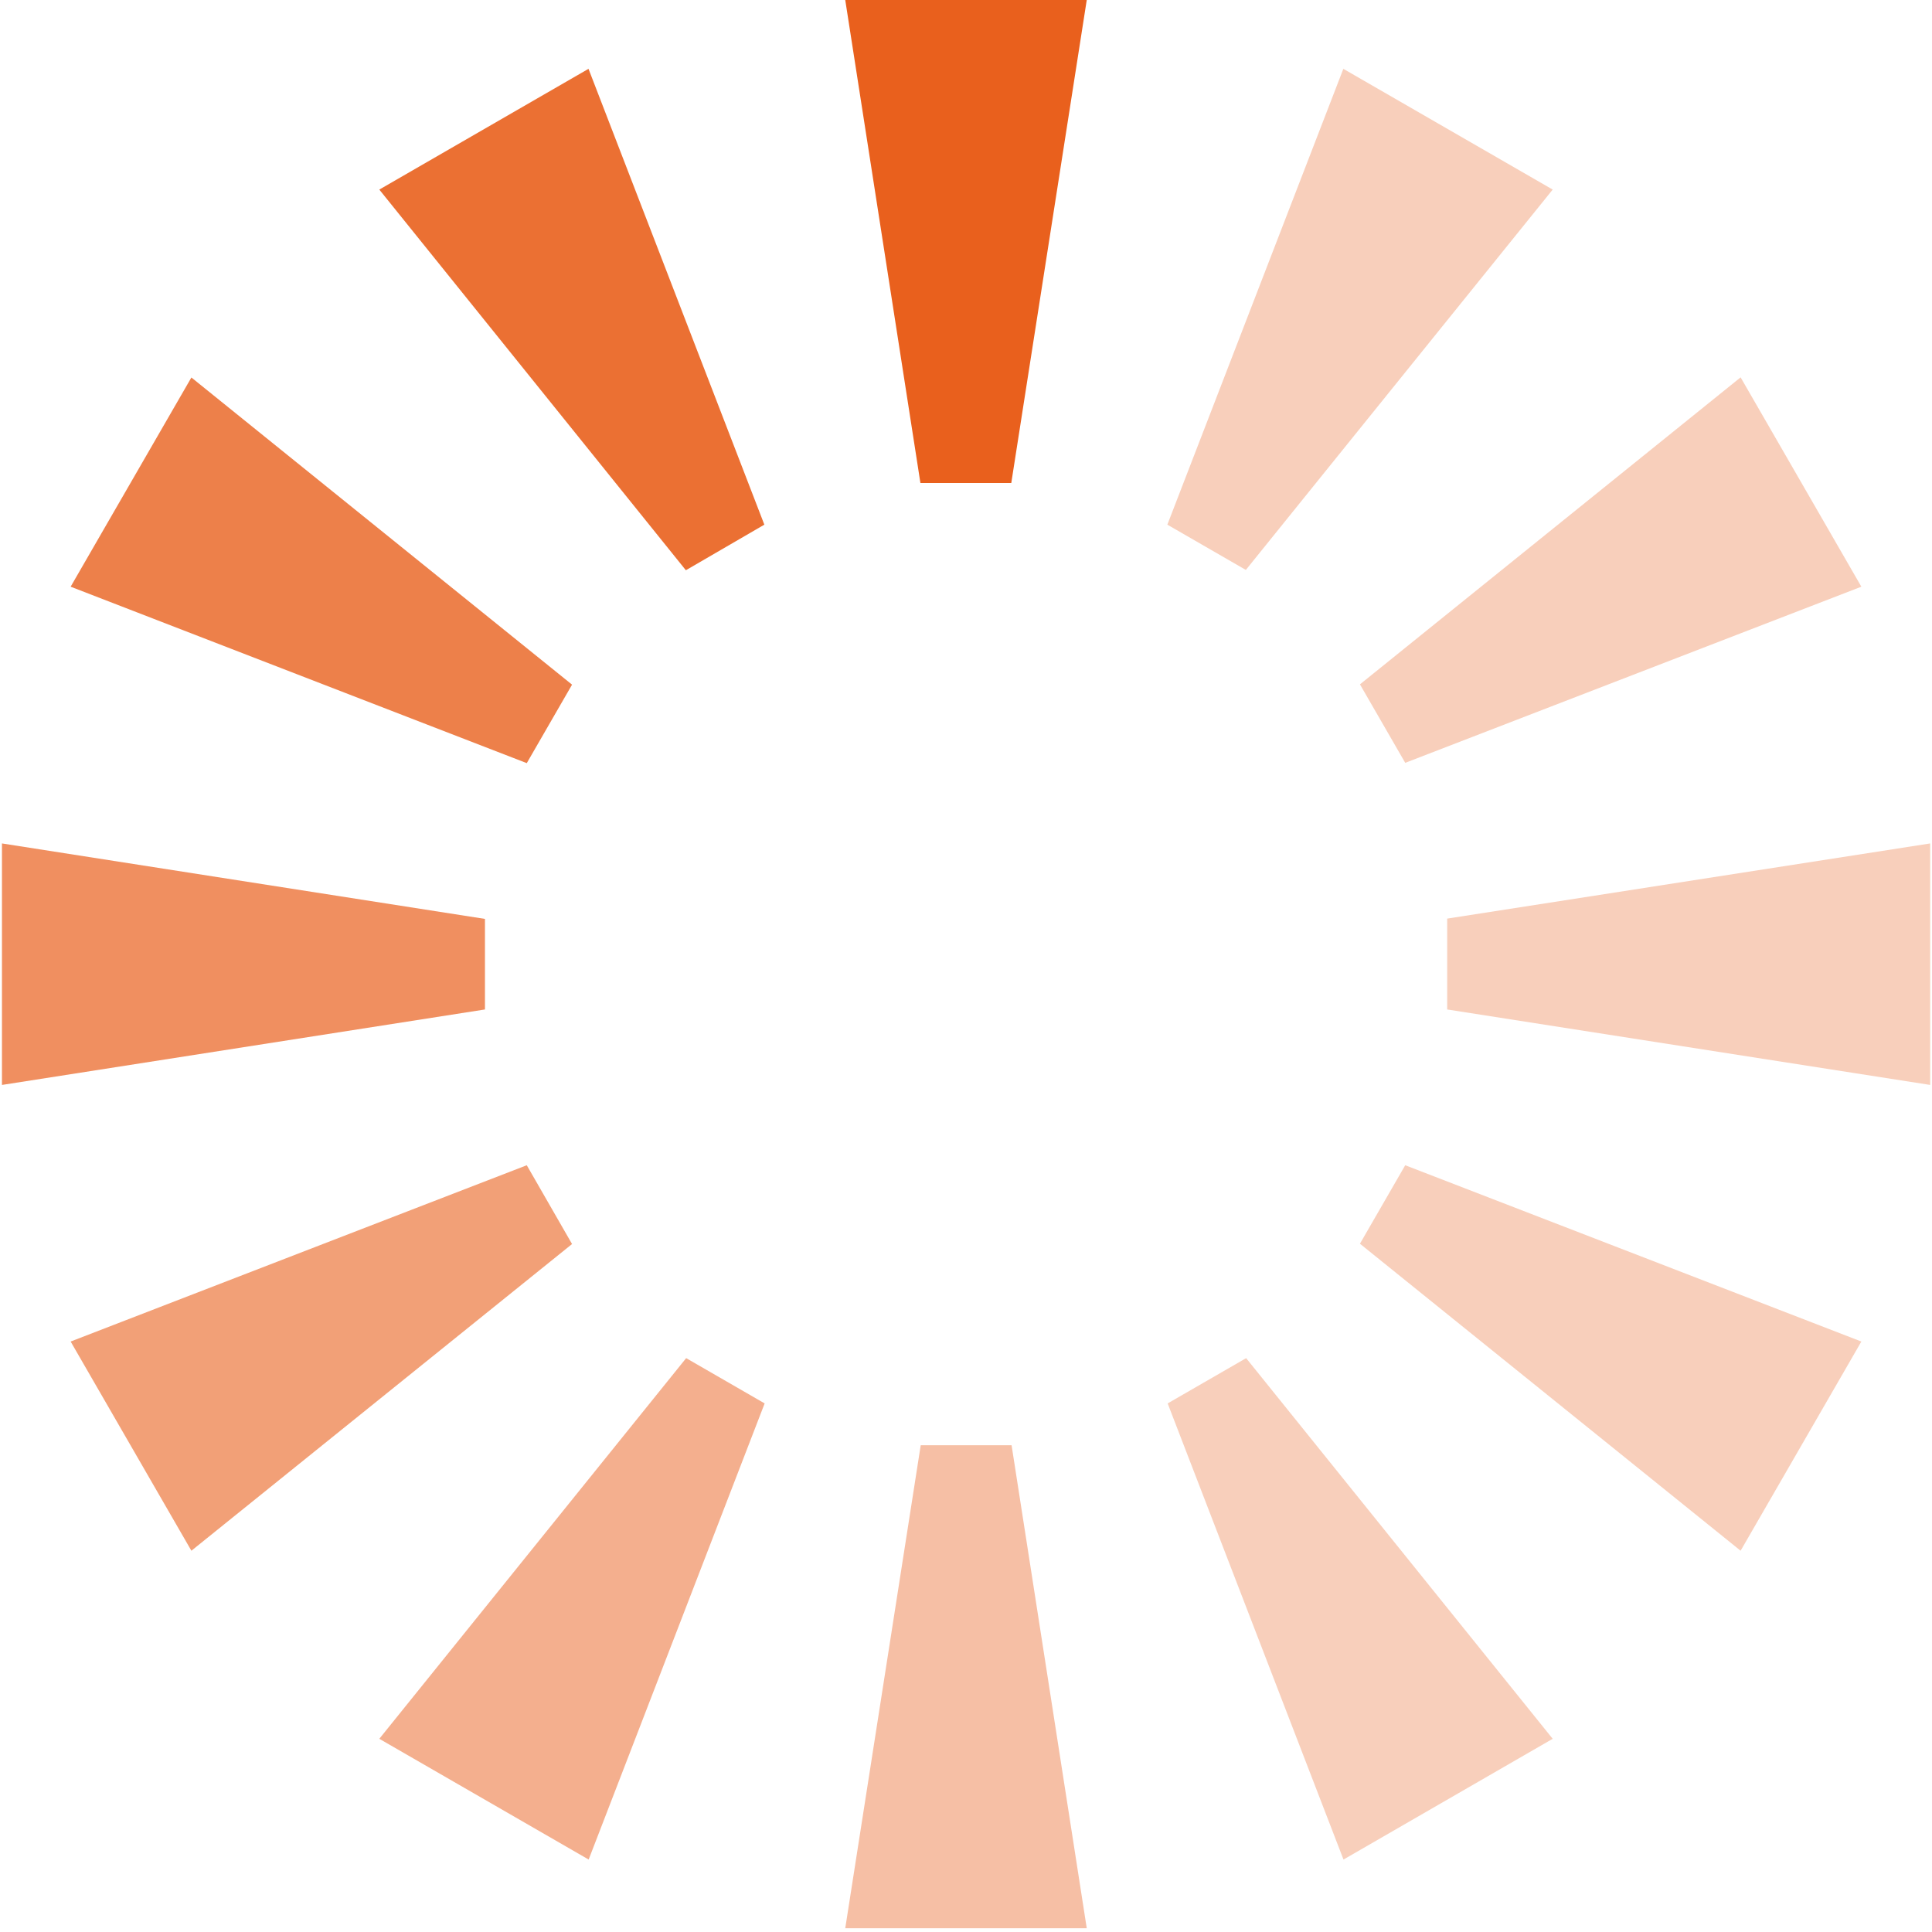 <?xml version="1.0" encoding="UTF-8" standalone="no"?><svg xmlns:svg="http://www.w3.org/2000/svg" xmlns="http://www.w3.org/2000/svg" xmlns:xlink="http://www.w3.org/1999/xlink" version="1.0" width="128px" height="128px" viewBox="0 0 128 128" xml:space="preserve"><g><path d="M56 0h16l-5 32h-6.02z" fill="#e9601d"/><path d="M89 4.56l13.87 8-20.33 25.2-5.2-3z" fill="#f8cfbb"/><path d="M115.32 25l8 13.87L93.1 50.54l-3-5.2z" fill="#f8cfbb"/><path d="M127.88 55.88v16l-32-5v-6.02z" fill="#f8cfbb"/><path d="M123.32 88.88l-8 13.86L90.1 82.4l3-5.2z" fill="#f8cfbb"/><path d="M102.87 115.2l-13.86 8-11.65-30.22 5.2-3z" fill="#f8cfbb"/><path d="M72 127.75H56l5-32h6.02z" fill="#f6bfa5"/><path d="M39 123.2l-13.87-8 20.33-25.22 5.2 3z" fill="#f4af8e"/><path d="M12.68 102.74l-8-13.86L34.9 77.2l3 5.22z" fill="#f2a077"/><path d="M.13 71.88v-16l32 5v6z" fill="#f08f60"/><path d="M4.68 38.87l8-13.86L37.9 45.36l-3 5.2z" fill="#ed804a"/><path d="M25.13 12.56l13.86-8 11.65 30.2-5.2 3.02z" fill="#eb7033"/><animateTransform attributeName="transform" type="rotate" values="0 64 64;30 64 64;60 64 64;90 64 64;120 64 64;150 64 64;180 64 64;210 64 64;240 64 64;270 64 64;300 64 64;330 64 64" calcMode="discrete" dur="1080ms" repeatCount="indefinite"></animateTransform></g></svg>
